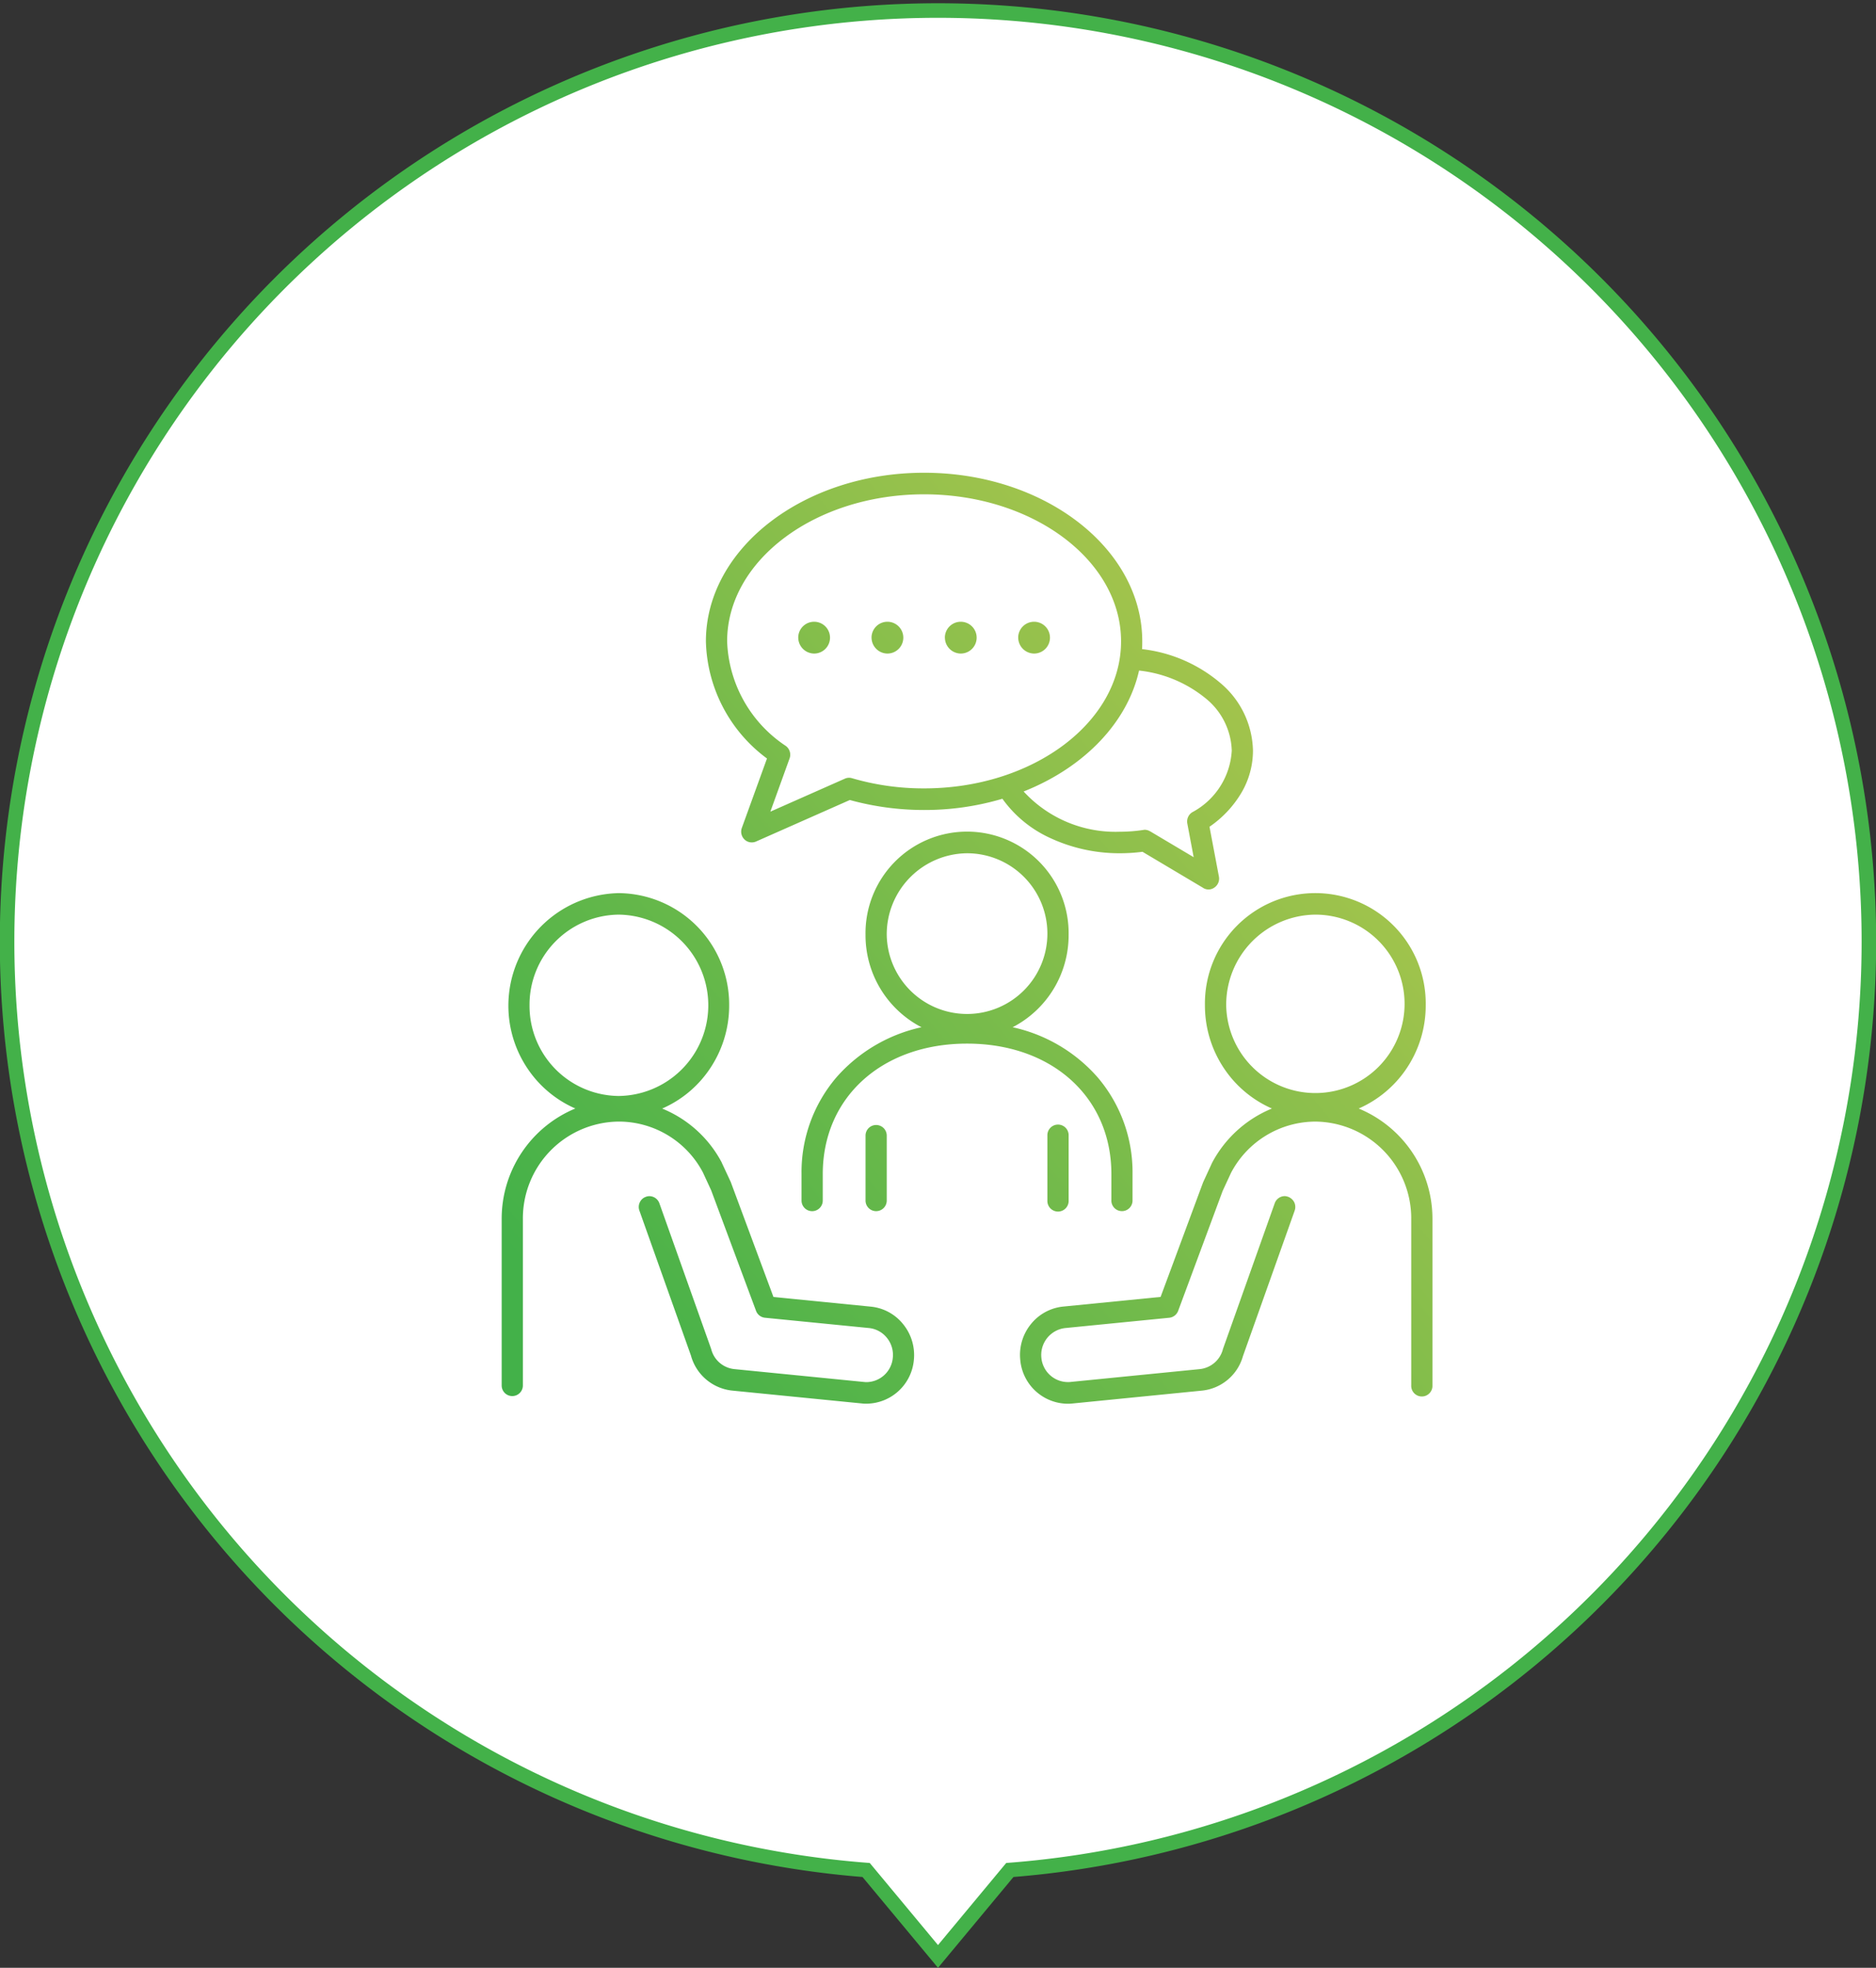 <svg xmlns="http://www.w3.org/2000/svg" xmlns:xlink="http://www.w3.org/1999/xlink" width="129" height="135.282" viewBox="0 0 129 135.282">
  <rect x="0" y="0" width="129" height="135.282" fill="#333333" stroke="none"/>
  <defs>
    <linearGradient id="linear-gradient" x1="0.059" y1="0.898" x2="0.963" y2="0.154" gradientUnits="objectBoundingBox">
      <stop offset="0" stop-color="#43b149"/>
      <stop offset="1" stop-color="#b4c74d"/>
    </linearGradient>
  </defs>
  <g id="Group_3321" data-name="Group 3321" transform="translate(-228.5 -5817.554)">
    <path id="Union_29" data-name="Union 29" d="M59.058,128.057a64.012,64.012,0,1,1,9.882,0L64,134Z" transform="translate(229 5818.054)" fill="#fff" stroke="#43b149" stroke-width="1"/>
    <path id="icn" d="M35.656,60.982a3.351,3.351,0,0,1,.729-2.447,3.261,3.261,0,0,1,2.222-1.211l6.7-.664,2.922-7.877.614-1.335a8.147,8.147,0,0,1,4.119-3.739,7.654,7.654,0,0,1-3.223-2.656,7.758,7.758,0,0,1-1.384-4.439,7.592,7.592,0,1,1,15.182,0,7.758,7.758,0,0,1-1.384,4.439,7.679,7.679,0,0,1-3.224,2.656A8.2,8.2,0,0,1,64,51.307V62.748a.73.73,0,1,1-1.459,0V51.307a6.655,6.655,0,0,0-6.59-6.7,6.575,6.575,0,0,0-5.8,3.52l-.576,1.243-3.059,8.244a.736.736,0,0,1-.611.478l-7.154.708a1.86,1.86,0,0,0-1.643,2.037,1.839,1.839,0,0,0,1.821,1.678c.061,0,.121,0,.186-.009L48,61.623a1.84,1.84,0,0,0,1.586-1.346l0-.013,3.567-10.04a.737.737,0,0,1,.687-.494.771.771,0,0,1,.661.432.757.757,0,0,1,.025.566l-3.556,10a3.271,3.271,0,0,1-2.83,2.375l-8.893.884a3.211,3.211,0,0,1-.322.017A3.3,3.3,0,0,1,35.656,60.982ZM49.818,36.614a6.133,6.133,0,1,0,6.133-6.235A6.19,6.19,0,0,0,49.818,36.614ZM24.748,63.983,15.855,63.1a3.29,3.29,0,0,1-2.844-2.412l-3.543-9.96a.74.74,0,0,1,.025-.566.713.713,0,0,1,.415-.381.669.669,0,0,1,.247-.048.736.736,0,0,1,.687.491L14.4,60.233a1.834,1.834,0,0,0,1.6,1.39l8.89.882c.061.006.121.013.183.013a1.838,1.838,0,0,0,1.82-1.682,1.863,1.863,0,0,0-.407-1.364,1.817,1.817,0,0,0-1.238-.673l-7.151-.708a.735.735,0,0,1-.611-.478L14.4,49.325l-.57-1.232a6.542,6.542,0,0,0-5.784-3.487,6.654,6.654,0,0,0-6.591,6.7V62.748a.729.729,0,1,1-1.458,0V51.307a8.2,8.2,0,0,1,5.065-7.6,7.635,7.635,0,0,1-3.224-2.656A7.741,7.741,0,0,1,8.049,28.9a7.663,7.663,0,0,1,7.591,7.719,7.759,7.759,0,0,1-1.385,4.439,7.6,7.6,0,0,1-3.223,2.653,8.068,8.068,0,0,1,4.1,3.715l0,.009.616,1.322,2.938,7.908,6.7.664a3.251,3.251,0,0,1,2.221,1.21,3.36,3.36,0,0,1,.734,2.449A3.3,3.3,0,0,1,25.071,64,2.508,2.508,0,0,1,24.748,63.983ZM1.912,36.614a6.192,6.192,0,0,0,6.137,6.232,6.234,6.234,0,0,0,0-12.467A6.194,6.194,0,0,0,1.912,36.614ZM41.923,50.035v-1.82c0-5.281-4.082-8.969-9.924-8.969s-9.923,3.688-9.923,8.969v1.82a.73.73,0,1,1-1.46,0v-1.82a10.039,10.039,0,0,1,2.394-6.643,10.867,10.867,0,0,1,5.855-3.452,7.123,7.123,0,0,1-3.849-6.346,6.984,6.984,0,1,1,13.966,0,7.122,7.122,0,0,1-3.85,6.346,10.846,10.846,0,0,1,5.852,3.452,10.048,10.048,0,0,1,2.393,6.643v1.82a.728.728,0,1,1-1.456,0ZM26.475,31.774A5.524,5.524,0,1,0,32,26.16,5.574,5.574,0,0,0,26.475,31.774ZM37.522,50.035V45.57a.731.731,0,1,1,1.461,0v4.465a.731.731,0,1,1-1.461,0Zm-12.505,0V45.57a.729.729,0,1,1,1.458,0v4.465a.729.729,0,1,1-1.458,0Zm23.209-21.5-4.163-2.476a12.227,12.227,0,0,1-1.553.1,11.283,11.283,0,0,1-4.764-1.033,8.236,8.236,0,0,1-3.317-2.713,18.787,18.787,0,0,1-5.383.772,19.174,19.174,0,0,1-5.109-.686l-6.448,2.853a.708.708,0,0,1-.293.061.7.7,0,0,1-.5-.2.745.745,0,0,1-.183-.8l1.727-4.768a10.324,10.324,0,0,1-4.2-8.053C14.044,5.2,20.774,0,29.045,0s15,5.2,15,11.592c0,.173,0,.349-.015.533a10.067,10.067,0,0,1,5.406,2.346A6.232,6.232,0,0,1,51.658,19.1a5.707,5.707,0,0,1-.8,2.91,7.393,7.393,0,0,1-2.189,2.327l.648,3.428a.744.744,0,0,1-.3.744.71.71,0,0,1-.419.142A.725.725,0,0,1,48.226,28.539Zm-3.645-3.888,3,1.783-.437-2.314a.751.751,0,0,1,.335-.774A5.124,5.124,0,0,0,50.2,19.1a4.8,4.8,0,0,0-1.835-3.621,8.7,8.7,0,0,0-4.54-1.879c-.8,3.563-3.759,6.656-7.937,8.313A8.569,8.569,0,0,0,42.51,24.68a10.961,10.961,0,0,0,1.6-.121.528.528,0,0,1,.111-.013A.705.705,0,0,1,44.581,24.651ZM15.5,11.592a8.993,8.993,0,0,0,4.037,7.191.751.751,0,0,1,.257.857L18.472,23.3l5.121-2.267A.7.7,0,0,1,24.087,21a17.476,17.476,0,0,0,4.958.7c7.469,0,13.543-4.533,13.543-10.107S36.514,1.483,29.045,1.483,15.5,6.018,15.5,11.592Zm20.014-.278a1.093,1.093,0,1,1,1.1,1.116A1.1,1.1,0,0,1,35.516,11.314Zm-5.042,0a1.093,1.093,0,1,1,1.091,1.116A1.1,1.1,0,0,1,30.475,11.314Zm-5.043,0a1.093,1.093,0,1,1,1.1,1.116A1.1,1.1,0,0,1,25.431,11.314Zm-5.04,0a1.093,1.093,0,1,1,1.094,1.116A1.1,1.1,0,0,1,20.391,11.314Z" transform="translate(263 5850.054)" stroke="rgba(0,0,0,0)" stroke-miterlimit="10" stroke-width="1" fill="url(#linear-gradient)"/>
  </g>
</svg>
